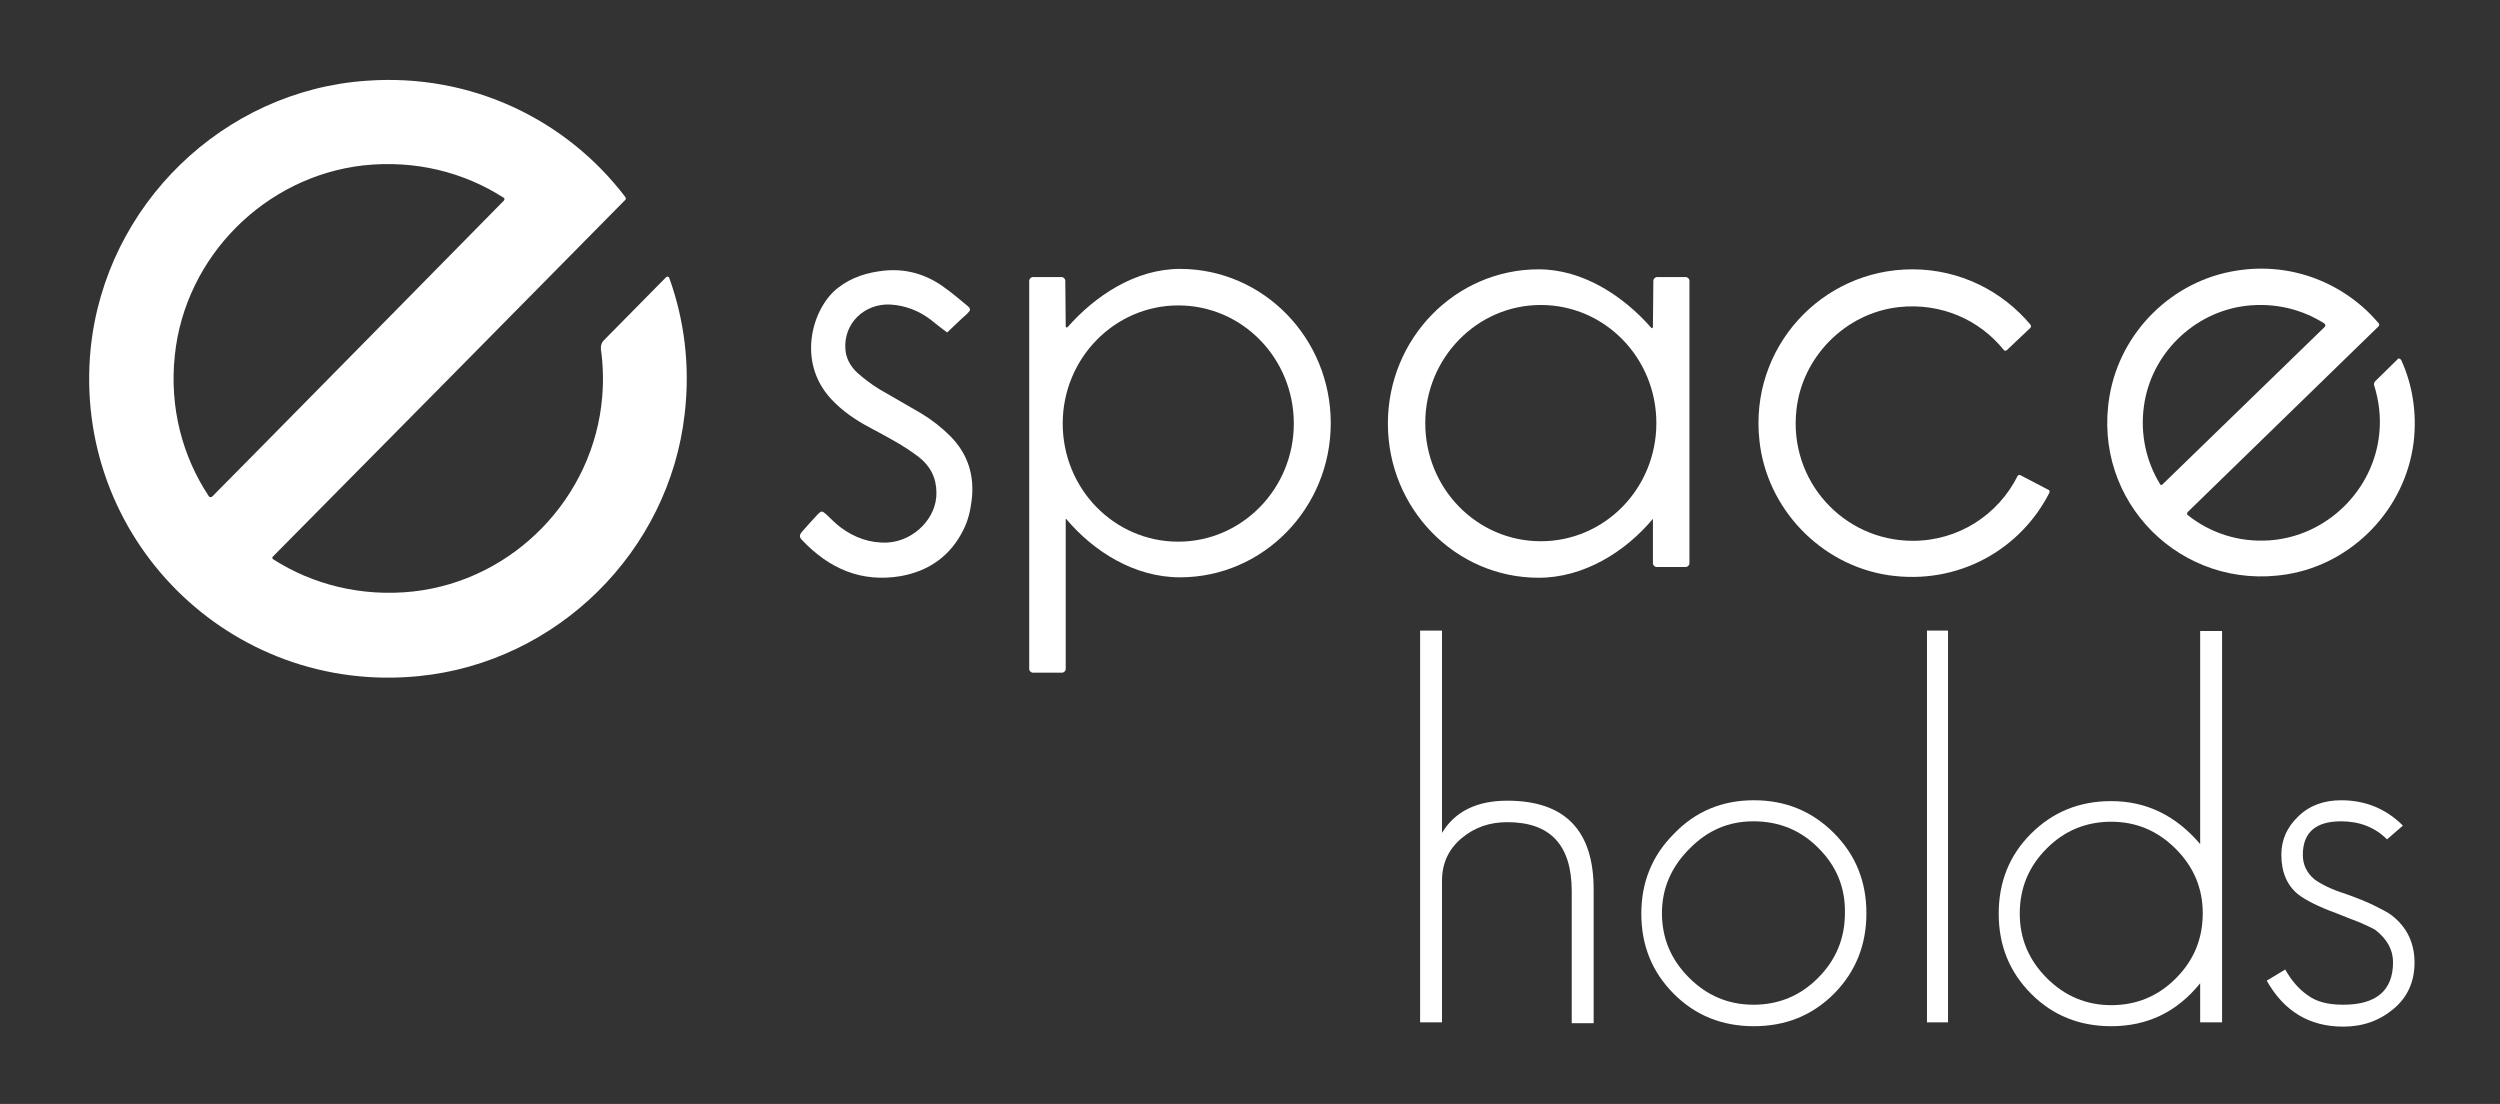 <svg xmlns="http://www.w3.org/2000/svg" xmlns:xlink="http://www.w3.org/1999/xlink" id="Calque_1" x="0px" y="0px" viewBox="0 0 582 257" style="enable-background:new 0 0 582 257;" xml:space="preserve"><rect x="0" y="0" width="582" height="257" fill="#333333" stroke="none"/><style type="text/css">	.st0{fill:#FFFFFF;}</style><path class="st0" d="M220.5,77.4c-1.4-1-2.7-2.1-4-3.1c-2.7-2-5.8-3.2-9.2-3.4c-6.1-0.3-10.9,4.4-10.5,10.3c0.1,2.2,1.2,4.1,2.8,5.6 c1.6,1.4,3.3,2.7,5.1,3.8c3.2,1.9,6.5,3.7,9.7,5.6c2.5,1.5,4.8,3.3,6.9,5.4c4.1,4.2,5.6,9.2,4.9,14.9c-0.3,2.4-0.8,4.6-1.9,6.8 c-3,6.1-8,9.6-14.5,10.8c-9.2,1.6-16.8-1.7-23.1-8.4c-0.7-0.7-0.6-1.2,0-1.9c1.2-1.4,2.5-2.8,3.7-4.1c0.8-0.8,1-0.8,1.9,0 c1.1,1,2.1,2.1,3.3,3c3.3,2.5,7,3.8,11.1,3.6c6.1-0.4,11.4-5.7,11.3-11.6c0-3.4-1.4-6.2-4.1-8.3c-3.5-2.7-7.4-4.7-11.3-6.8 c-3.4-1.8-6.5-3.9-9.1-6.7c-8.2-8.8-4.3-21.4,1.6-25.9c3.2-2.5,6.9-3.6,10.8-4c4.9-0.5,9.5,0.8,13.5,3.6c2,1.4,3.9,3,5.7,4.5 c1,0.8,0.9,1.1,0,2C223.6,74.4,222.1,75.9,220.5,77.4"></path><path class="st0" d="M117.3,46.7c0.2-0.2,0.2-0.6-0.1-0.7c-9.2-5.9-20.5-8.8-32.6-7.5c-22.9,2.6-41.5,21.2-43.9,44.2 c-1.3,12.2,1.8,23.6,7.9,32.8c0.2,0.3,0.5,0.3,0.8,0.1C54.9,110.1,112,52.1,117.3,46.7 M63.6,130.2c9.2,5.9,20.6,8.8,32.6,7.5 c23.4-2.6,42.1-21.9,44-45.4c0.3-3.7,0.2-7.4-0.3-10.9c-0.1-0.8,0.1-1.6,0.7-2.2l14.5-14.7c0.2-0.2,0.6-0.1,0.7,0.2 c3.5,9.7,4.9,20.4,3.6,31.6c-3.6,32.1-29.7,57.9-61.9,61.1c-44,4.4-80.7-32.2-76.4-76.2C24.5,47.7,52,21.1,85.3,18.8 C109.9,17,132,28,145.6,45.9c0.1,0.2,0.1,0.5,0,0.6c-5.1,5.2-76.4,77.4-82.1,83.1C63.3,129.8,63.4,130.1,63.6,130.2"></path><path class="st0" d="M248.1,76c0,0.2,0.3,0.3,0.4,0.2c6.4-7.3,15.8-13.6,26.2-13.6c19.4,0,35.1,16.1,35.1,35.9 c0,19.8-15.7,35.9-35.1,35.9c-10.6,0-20.1-6-26.5-13.6c0,0-0.1,0-0.1,0l0,34.9c0,0.5-0.4,0.9-0.9,0.9h-6.7c-0.5,0-0.9-0.4-0.9-0.9 V65.4c0-0.5,0.4-0.9,0.9-0.9h6.6c0.5,0,0.9,0.4,0.9,0.9L248.1,76z M274.3,71.1c-14.8,0-26.9,12.3-26.9,27.5 c0,15.2,12,27.5,26.9,27.5c14.8,0,26.9-12.3,26.9-27.5C301.2,83.4,289.2,71.1,274.3,71.1"></path><path class="st0" d="M384.9,65.4c0-0.5,0.4-0.9,0.9-0.9h6.6c0.5,0,0.9,0.4,0.9,0.9v65.7c0,0.5-0.4,0.9-0.9,0.9h-6.7 c-0.5,0-0.9-0.4-0.9-0.9l0-10.2c0-0.1-0.1-0.1-0.1,0c-6.4,7.6-16,13.6-26.5,13.6c-19.4,0-35.1-16.1-35.1-35.9 c0-19.8,15.7-35.9,35.1-35.9c10.4,0,19.8,6.3,26.2,13.6c0.1,0.2,0.4,0.1,0.4-0.2L384.9,65.4z M331.8,98.5c0,15.2,12,27.5,26.9,27.5 s26.9-12.3,26.9-27.5c0-15.2-12-27.5-26.9-27.5S331.8,83.4,331.8,98.5"></path><path class="st0" d="M477.1,114.7c-6.7,13.2-21.2,21.6-37.5,19.2c-15.8-2.4-28.3-15.5-30-31.3C407.2,81,424,62.7,445.2,62.7 c11,0,20.9,5,27.5,12.9c0.2,0.2,0.1,0.5,0,0.7l-5.5,5.2c-0.2,0.2-0.5,0.2-0.7,0c-5.6-7-14.6-11.1-24.5-10 c-12.4,1.4-22.5,11.6-23.8,24c-1.8,16.5,11,30.4,27.1,30.4c10.7,0,19.9-6.1,24.4-15.1c0.1-0.2,0.4-0.3,0.6-0.2l6.7,3.5 C477.1,114.1,477.2,114.4,477.1,114.7"></path><path class="st0" d="M559,83.8c2.6,5.7,3.7,12.3,2.9,19.1c-1.9,15.5-14.1,28.3-29.5,30.8c-24.5,4-45.5-16.9-41.3-41.5 c2.5-14.9,14.6-26.9,29.6-29.2c13.2-2.1,25.4,3.2,33.1,12.3c0.1,0.2,0.1,0.4,0,0.6l-44.5,43.3c-0.2,0.2-0.2,0.6,0,0.7 c5.1,4.1,11.8,6.4,19,5.9c13.3-0.9,24.3-11.6,25.6-24.9c0.4-3.9-0.1-7.7-1.2-11.2c-0.1-0.3,0-0.6,0.2-0.9c1.1-1.1,4.3-4.2,5.5-5.4 C558.4,83.5,558.8,83.5,559,83.8 M503.4,112.8l37.8-36.7c0.2-0.2,0.2-0.6-0.1-0.8c-5.2-3.3-11.5-4.9-18.3-4.1 c-12.2,1.5-22.1,11.3-23.7,23.4c-0.9,6.6,0.6,12.9,3.7,18C502.9,112.9,503.2,113,503.4,112.8"></path><path class="st0" d="M365.9,238.2v-30.7c0-10.8-5-16.1-15-16.1c-4.1,0-7.6,1.2-10.6,3.7c-3,2.5-4.6,5.8-4.6,9.9V238h-5.1v-91.2h5.1 v47.1c3-5,8.1-7.5,15.2-7.5c13.4,0,20.1,6.9,20.1,20.6v31.2H365.9z"></path><path class="st0" d="M427,231.3c-5.1,5.1-11.3,7.6-18.7,7.6c-7.4,0-13.6-2.5-18.6-7.5c-5.1-5.1-7.6-11.3-7.6-18.7 c0-7.3,2.5-13.5,7.6-18.6c5-5.2,11.2-7.8,18.6-7.8c7.3,0,13.5,2.5,18.6,7.6c5.1,5.1,7.6,11.3,7.6,18.7 C434.5,220,432,226.2,427,231.3 M423.4,197.5c-4.1-4.2-9.2-6.3-15.2-6.3c-5.8,0-10.7,2.1-14.9,6.4c-4.3,4.3-6.4,9.3-6.4,15 c0,5.8,2.1,10.8,6.3,15c4.2,4.2,9.2,6.3,15,6.3c5.9,0,10.9-2.1,15-6.2c4.2-4.2,6.3-9.2,6.3-15.2 C429.6,206.6,427.5,201.6,423.4,197.5"></path><rect x="448.6" y="146.8" class="st0" width="4.9" height="91.2"></rect><path class="st0" d="M512.2,238v-9.1c-5.4,6.7-12.3,10-20.7,10c-7.4,0-13.6-2.5-18.6-7.5c-5.1-5.1-7.6-11.3-7.6-18.7 c0-7.4,2.5-13.6,7.5-18.6c5.1-5.1,11.3-7.6,18.7-7.6c8.1,0,15,3.3,20.7,10v-49.6h5.1V238H512.2z M506.5,197.6 c-4.2-4.2-9.2-6.3-15-6.3c-5.9,0-10.9,2.1-15,6.2c-4.2,4.2-6.3,9.2-6.3,15.2c0,5.8,2.1,10.8,6.3,15c4.2,4.2,9.2,6.3,15,6.3 c5.9,0,10.9-2.1,15-6.2c4.2-4.2,6.3-9.2,6.3-15.2C512.8,206.8,510.7,201.8,506.5,197.6"></path><path class="st0" d="M557.3,234.8c-3.3,2.8-7.2,4.2-11.8,4.2c-7.9,0-13.8-3.6-17.8-10.7l4.3-2.6c1.4,2.5,3.1,4.5,5.1,5.9 c2.1,1.6,4.8,2.3,8.4,2.3c7.7,0,11.6-3.3,11.6-9.9c0-2.9-1.4-5.4-4.1-7.5c-0.8-0.5-2-1-3.5-1.7c-1.5-0.6-3.4-1.3-5.6-2.2 c-4.1-1.5-7.1-3-8.9-4.4c-2.6-2.1-3.9-5.2-3.9-9.2c0-3.5,1.3-6.4,3.9-8.9c2.5-2.5,5.9-3.8,10-3.8c5.7,0,10.5,2,14.4,5.9l-3.7,3.2 c-2.8-2.8-6.4-4.2-10.7-4.2c-5.9,0-8.9,2.6-8.9,7.8c0,2.3,0.9,4.2,2.7,5.7c1.5,1.1,3.8,2.3,7,3.3c2.8,1,5.1,1.9,6.9,2.8 c1.8,0.9,3.2,1.6,4.1,2.3c3.5,2.7,5.3,6.4,5.3,11C562.1,228.5,560.5,232.1,557.3,234.8"></path><g id="XMLID_27_"></g><g id="XMLID_28_"></g><g id="XMLID_29_"></g><g id="XMLID_30_"></g><g id="XMLID_31_"></g><g id="XMLID_32_"></g></svg>